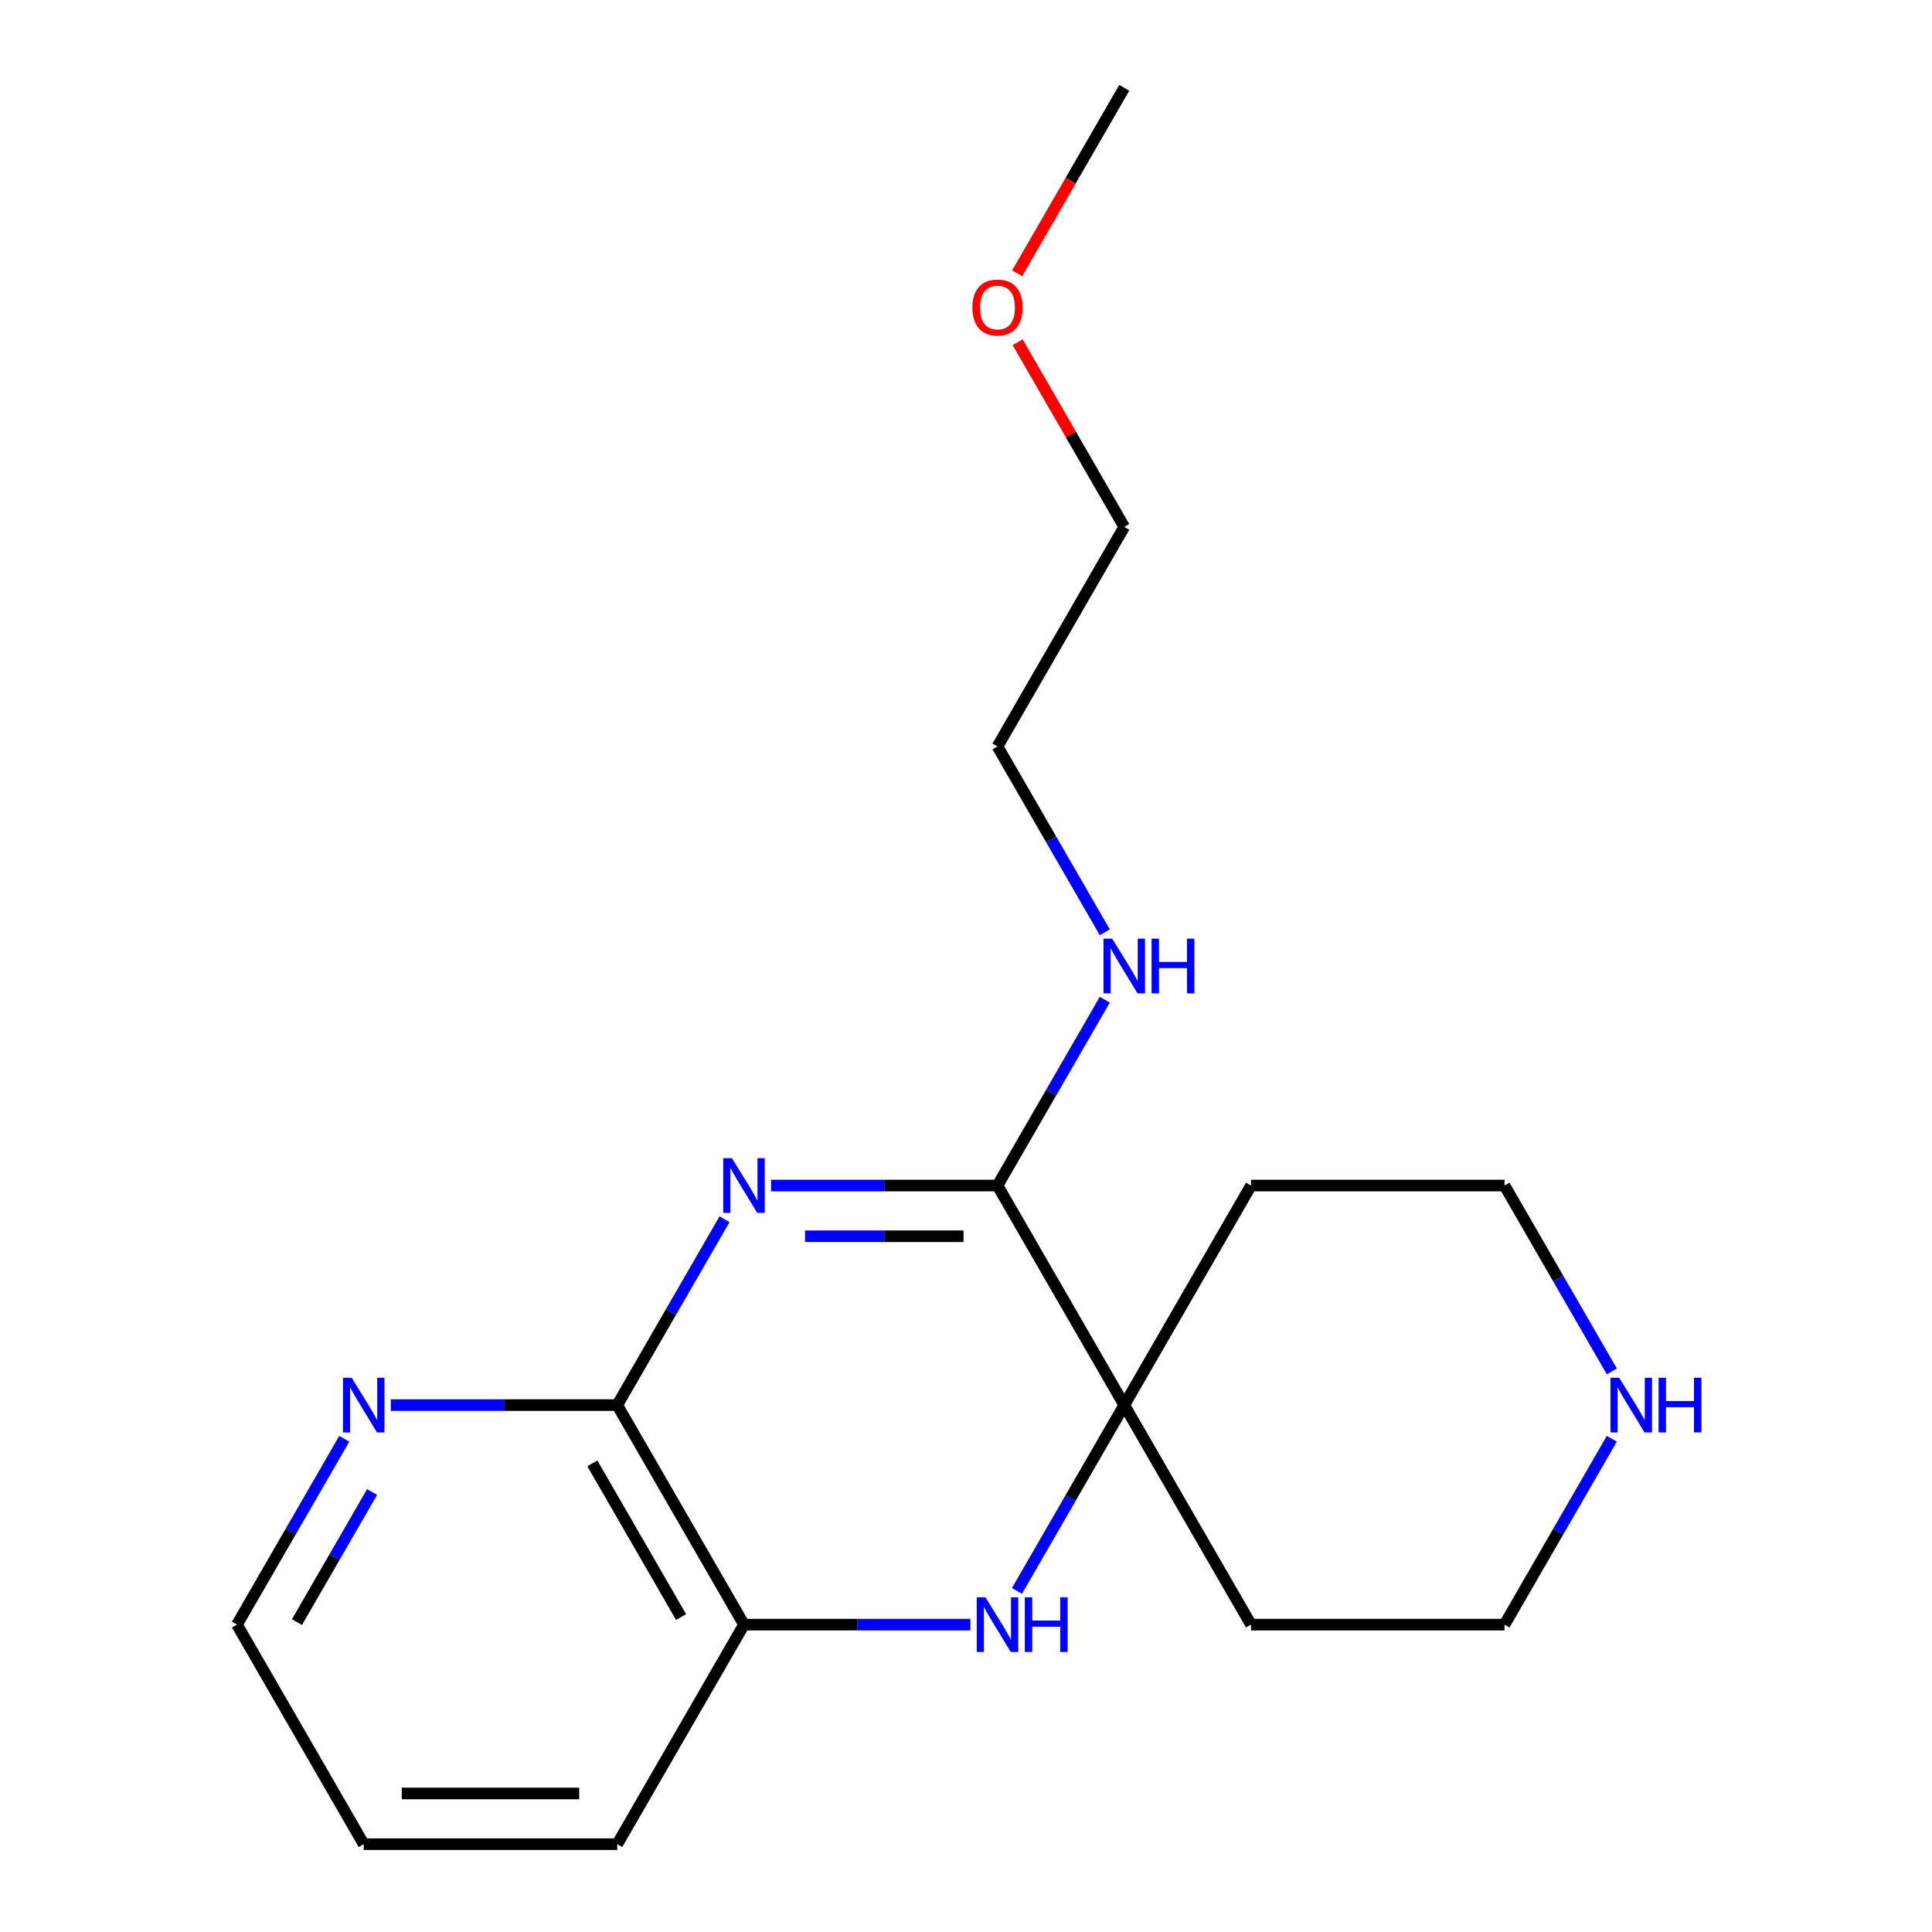<?xml version='1.0' encoding='iso-8859-1'?>
<svg version='1.1' baseProfile='full'
              xmlns='http://www.w3.org/2000/svg'
                      xmlns:rdkit='http://www.rdkit.org/xml'
                      xmlns:xlink='http://www.w3.org/1999/xlink'
                  xml:space='preserve'
width='1000px' height='1000px' viewBox='0 0 1000 1000'>
<!-- END OF HEADER -->
<rect style='opacity:1.0;fill:#FFFFFF;stroke:none' width='1000' height='1000' x='0' y='0'> </rect>
<path class='bond-0' d='M 399.108,613.636 L 457.706,613.636' style='fill:none;fill-rule:evenodd;stroke:#0000FF;stroke-width:6px;stroke-linecap:butt;stroke-linejoin:miter;stroke-opacity:1' />
<path class='bond-0' d='M 457.706,613.636 L 516.304,613.636' style='fill:none;fill-rule:evenodd;stroke:#000000;stroke-width:6px;stroke-linecap:butt;stroke-linejoin:miter;stroke-opacity:1' />
<path class='bond-0' d='M 416.688,639.88 L 457.706,639.88' style='fill:none;fill-rule:evenodd;stroke:#0000FF;stroke-width:6px;stroke-linecap:butt;stroke-linejoin:miter;stroke-opacity:1' />
<path class='bond-0' d='M 457.706,639.88 L 498.725,639.88' style='fill:none;fill-rule:evenodd;stroke:#000000;stroke-width:6px;stroke-linecap:butt;stroke-linejoin:miter;stroke-opacity:1' />
<path class='bond-2' d='M 375.019,631.077 L 347.249,679.175' style='fill:none;fill-rule:evenodd;stroke:#0000FF;stroke-width:6px;stroke-linecap:butt;stroke-linejoin:miter;stroke-opacity:1' />
<path class='bond-2' d='M 347.249,679.175 L 319.48,727.273' style='fill:none;fill-rule:evenodd;stroke:#000000;stroke-width:6px;stroke-linecap:butt;stroke-linejoin:miter;stroke-opacity:1' />
<path class='bond-3' d='M 516.304,613.636 L 581.912,727.273' style='fill:none;fill-rule:evenodd;stroke:#000000;stroke-width:6px;stroke-linecap:butt;stroke-linejoin:miter;stroke-opacity:1' />
<path class='bond-7' d='M 516.304,613.636 L 544.073,565.538' style='fill:none;fill-rule:evenodd;stroke:#000000;stroke-width:6px;stroke-linecap:butt;stroke-linejoin:miter;stroke-opacity:1' />
<path class='bond-7' d='M 544.073,565.538 L 571.843,517.44' style='fill:none;fill-rule:evenodd;stroke:#0000FF;stroke-width:6px;stroke-linecap:butt;stroke-linejoin:miter;stroke-opacity:1' />
<path class='bond-1' d='M 502.284,840.909 L 443.686,840.909' style='fill:none;fill-rule:evenodd;stroke:#0000FF;stroke-width:6px;stroke-linecap:butt;stroke-linejoin:miter;stroke-opacity:1' />
<path class='bond-1' d='M 443.686,840.909 L 385.088,840.909' style='fill:none;fill-rule:evenodd;stroke:#000000;stroke-width:6px;stroke-linecap:butt;stroke-linejoin:miter;stroke-opacity:1' />
<path class='bond-19' d='M 526.373,823.469 L 554.143,775.371' style='fill:none;fill-rule:evenodd;stroke:#0000FF;stroke-width:6px;stroke-linecap:butt;stroke-linejoin:miter;stroke-opacity:1' />
<path class='bond-19' d='M 554.143,775.371 L 581.912,727.273' style='fill:none;fill-rule:evenodd;stroke:#000000;stroke-width:6px;stroke-linecap:butt;stroke-linejoin:miter;stroke-opacity:1' />
<path class='bond-4' d='M 319.48,727.273 L 385.088,840.909' style='fill:none;fill-rule:evenodd;stroke:#000000;stroke-width:6px;stroke-linecap:butt;stroke-linejoin:miter;stroke-opacity:1' />
<path class='bond-4' d='M 306.594,757.44 L 352.52,836.985' style='fill:none;fill-rule:evenodd;stroke:#000000;stroke-width:6px;stroke-linecap:butt;stroke-linejoin:miter;stroke-opacity:1' />
<path class='bond-5' d='M 319.48,727.273 L 260.882,727.273' style='fill:none;fill-rule:evenodd;stroke:#000000;stroke-width:6px;stroke-linecap:butt;stroke-linejoin:miter;stroke-opacity:1' />
<path class='bond-5' d='M 260.882,727.273 L 202.284,727.273' style='fill:none;fill-rule:evenodd;stroke:#0000FF;stroke-width:6px;stroke-linecap:butt;stroke-linejoin:miter;stroke-opacity:1' />
<path class='bond-8' d='M 581.912,727.273 L 647.52,613.636' style='fill:none;fill-rule:evenodd;stroke:#000000;stroke-width:6px;stroke-linecap:butt;stroke-linejoin:miter;stroke-opacity:1' />
<path class='bond-9' d='M 581.912,727.273 L 647.52,840.909' style='fill:none;fill-rule:evenodd;stroke:#000000;stroke-width:6px;stroke-linecap:butt;stroke-linejoin:miter;stroke-opacity:1' />
<path class='bond-12' d='M 385.088,840.909 L 319.48,954.545' style='fill:none;fill-rule:evenodd;stroke:#000000;stroke-width:6px;stroke-linecap:butt;stroke-linejoin:miter;stroke-opacity:1' />
<path class='bond-14' d='M 178.195,744.713 L 150.425,792.811' style='fill:none;fill-rule:evenodd;stroke:#0000FF;stroke-width:6px;stroke-linecap:butt;stroke-linejoin:miter;stroke-opacity:1' />
<path class='bond-14' d='M 150.425,792.811 L 122.656,840.909' style='fill:none;fill-rule:evenodd;stroke:#000000;stroke-width:6px;stroke-linecap:butt;stroke-linejoin:miter;stroke-opacity:1' />
<path class='bond-14' d='M 192.591,772.264 L 173.153,805.933' style='fill:none;fill-rule:evenodd;stroke:#0000FF;stroke-width:6px;stroke-linecap:butt;stroke-linejoin:miter;stroke-opacity:1' />
<path class='bond-14' d='M 173.153,805.933 L 153.714,839.601' style='fill:none;fill-rule:evenodd;stroke:#000000;stroke-width:6px;stroke-linecap:butt;stroke-linejoin:miter;stroke-opacity:1' />
<path class='bond-6' d='M 834.275,744.713 L 806.505,792.811' style='fill:none;fill-rule:evenodd;stroke:#0000FF;stroke-width:6px;stroke-linecap:butt;stroke-linejoin:miter;stroke-opacity:1' />
<path class='bond-6' d='M 806.505,792.811 L 778.736,840.909' style='fill:none;fill-rule:evenodd;stroke:#000000;stroke-width:6px;stroke-linecap:butt;stroke-linejoin:miter;stroke-opacity:1' />
<path class='bond-21' d='M 834.275,709.832 L 806.505,661.734' style='fill:none;fill-rule:evenodd;stroke:#0000FF;stroke-width:6px;stroke-linecap:butt;stroke-linejoin:miter;stroke-opacity:1' />
<path class='bond-21' d='M 806.505,661.734 L 778.736,613.636' style='fill:none;fill-rule:evenodd;stroke:#000000;stroke-width:6px;stroke-linecap:butt;stroke-linejoin:miter;stroke-opacity:1' />
<path class='bond-15' d='M 571.843,482.56 L 544.073,434.462' style='fill:none;fill-rule:evenodd;stroke:#0000FF;stroke-width:6px;stroke-linecap:butt;stroke-linejoin:miter;stroke-opacity:1' />
<path class='bond-15' d='M 544.073,434.462 L 516.304,386.364' style='fill:none;fill-rule:evenodd;stroke:#000000;stroke-width:6px;stroke-linecap:butt;stroke-linejoin:miter;stroke-opacity:1' />
<path class='bond-10' d='M 647.52,613.636 L 778.736,613.636' style='fill:none;fill-rule:evenodd;stroke:#000000;stroke-width:6px;stroke-linecap:butt;stroke-linejoin:miter;stroke-opacity:1' />
<path class='bond-11' d='M 647.52,840.909 L 778.736,840.909' style='fill:none;fill-rule:evenodd;stroke:#000000;stroke-width:6px;stroke-linecap:butt;stroke-linejoin:miter;stroke-opacity:1' />
<path class='bond-20' d='M 319.48,954.545 L 188.264,954.545' style='fill:none;fill-rule:evenodd;stroke:#000000;stroke-width:6px;stroke-linecap:butt;stroke-linejoin:miter;stroke-opacity:1' />
<path class='bond-20' d='M 299.798,928.302 L 207.946,928.302' style='fill:none;fill-rule:evenodd;stroke:#000000;stroke-width:6px;stroke-linecap:butt;stroke-linejoin:miter;stroke-opacity:1' />
<path class='bond-13' d='M 526.72,177.131 L 554.316,224.929' style='fill:none;fill-rule:evenodd;stroke:#FF0000;stroke-width:6px;stroke-linecap:butt;stroke-linejoin:miter;stroke-opacity:1' />
<path class='bond-13' d='M 554.316,224.929 L 581.912,272.727' style='fill:none;fill-rule:evenodd;stroke:#000000;stroke-width:6px;stroke-linecap:butt;stroke-linejoin:miter;stroke-opacity:1' />
<path class='bond-17' d='M 526.466,141.491 L 554.189,93.472' style='fill:none;fill-rule:evenodd;stroke:#FF0000;stroke-width:6px;stroke-linecap:butt;stroke-linejoin:miter;stroke-opacity:1' />
<path class='bond-17' d='M 554.189,93.472 L 581.912,45.455' style='fill:none;fill-rule:evenodd;stroke:#000000;stroke-width:6px;stroke-linecap:butt;stroke-linejoin:miter;stroke-opacity:1' />
<path class='bond-18' d='M 122.656,840.909 L 188.264,954.545' style='fill:none;fill-rule:evenodd;stroke:#000000;stroke-width:6px;stroke-linecap:butt;stroke-linejoin:miter;stroke-opacity:1' />
<path class='bond-16' d='M 516.304,386.364 L 581.912,272.727' style='fill:none;fill-rule:evenodd;stroke:#000000;stroke-width:6px;stroke-linecap:butt;stroke-linejoin:miter;stroke-opacity:1' />
<path  class='atom-0' d='M 378.828 599.476
L 388.108 614.476
Q 389.028 615.956, 390.508 618.636
Q 391.988 621.316, 392.068 621.476
L 392.068 599.476
L 395.828 599.476
L 395.828 627.796
L 391.948 627.796
L 381.988 611.396
Q 380.828 609.476, 379.588 607.276
Q 378.388 605.076, 378.028 604.396
L 378.028 627.796
L 374.348 627.796
L 374.348 599.476
L 378.828 599.476
' fill='#0000FF'/>
<path  class='atom-2' d='M 510.044 826.749
L 519.324 841.749
Q 520.244 843.229, 521.724 845.909
Q 523.204 848.589, 523.284 848.749
L 523.284 826.749
L 527.044 826.749
L 527.044 855.069
L 523.164 855.069
L 513.204 838.669
Q 512.044 836.749, 510.804 834.549
Q 509.604 832.349, 509.244 831.669
L 509.244 855.069
L 505.564 855.069
L 505.564 826.749
L 510.044 826.749
' fill='#0000FF'/>
<path  class='atom-2' d='M 530.444 826.749
L 534.284 826.749
L 534.284 838.789
L 548.764 838.789
L 548.764 826.749
L 552.604 826.749
L 552.604 855.069
L 548.764 855.069
L 548.764 841.989
L 534.284 841.989
L 534.284 855.069
L 530.444 855.069
L 530.444 826.749
' fill='#0000FF'/>
<path  class='atom-6' d='M 182.004 713.113
L 191.284 728.113
Q 192.204 729.593, 193.684 732.273
Q 195.164 734.953, 195.244 735.113
L 195.244 713.113
L 199.004 713.113
L 199.004 741.433
L 195.124 741.433
L 185.164 725.033
Q 184.004 723.113, 182.764 720.913
Q 181.564 718.713, 181.204 718.033
L 181.204 741.433
L 177.524 741.433
L 177.524 713.113
L 182.004 713.113
' fill='#0000FF'/>
<path  class='atom-7' d='M 838.084 713.113
L 847.364 728.113
Q 848.284 729.593, 849.764 732.273
Q 851.244 734.953, 851.324 735.113
L 851.324 713.113
L 855.084 713.113
L 855.084 741.433
L 851.204 741.433
L 841.244 725.033
Q 840.084 723.113, 838.844 720.913
Q 837.644 718.713, 837.284 718.033
L 837.284 741.433
L 833.604 741.433
L 833.604 713.113
L 838.084 713.113
' fill='#0000FF'/>
<path  class='atom-7' d='M 858.484 713.113
L 862.324 713.113
L 862.324 725.153
L 876.804 725.153
L 876.804 713.113
L 880.644 713.113
L 880.644 741.433
L 876.804 741.433
L 876.804 728.353
L 862.324 728.353
L 862.324 741.433
L 858.484 741.433
L 858.484 713.113
' fill='#0000FF'/>
<path  class='atom-8' d='M 575.652 485.84
L 584.932 500.84
Q 585.852 502.32, 587.332 505
Q 588.812 507.68, 588.892 507.84
L 588.892 485.84
L 592.652 485.84
L 592.652 514.16
L 588.772 514.16
L 578.812 497.76
Q 577.652 495.84, 576.412 493.64
Q 575.212 491.44, 574.852 490.76
L 574.852 514.16
L 571.172 514.16
L 571.172 485.84
L 575.652 485.84
' fill='#0000FF'/>
<path  class='atom-8' d='M 596.052 485.84
L 599.892 485.84
L 599.892 497.88
L 614.372 497.88
L 614.372 485.84
L 618.212 485.84
L 618.212 514.16
L 614.372 514.16
L 614.372 501.08
L 599.892 501.08
L 599.892 514.16
L 596.052 514.16
L 596.052 485.84
' fill='#0000FF'/>
<path  class='atom-14' d='M 503.304 159.171
Q 503.304 152.371, 506.664 148.571
Q 510.024 144.771, 516.304 144.771
Q 522.584 144.771, 525.944 148.571
Q 529.304 152.371, 529.304 159.171
Q 529.304 166.051, 525.904 169.971
Q 522.504 173.851, 516.304 173.851
Q 510.064 173.851, 506.664 169.971
Q 503.304 166.091, 503.304 159.171
M 516.304 170.651
Q 520.624 170.651, 522.944 167.771
Q 525.304 164.851, 525.304 159.171
Q 525.304 153.611, 522.944 150.811
Q 520.624 147.971, 516.304 147.971
Q 511.984 147.971, 509.624 150.771
Q 507.304 153.571, 507.304 159.171
Q 507.304 164.891, 509.624 167.771
Q 511.984 170.651, 516.304 170.651
' fill='#FF0000'/>
</svg>
